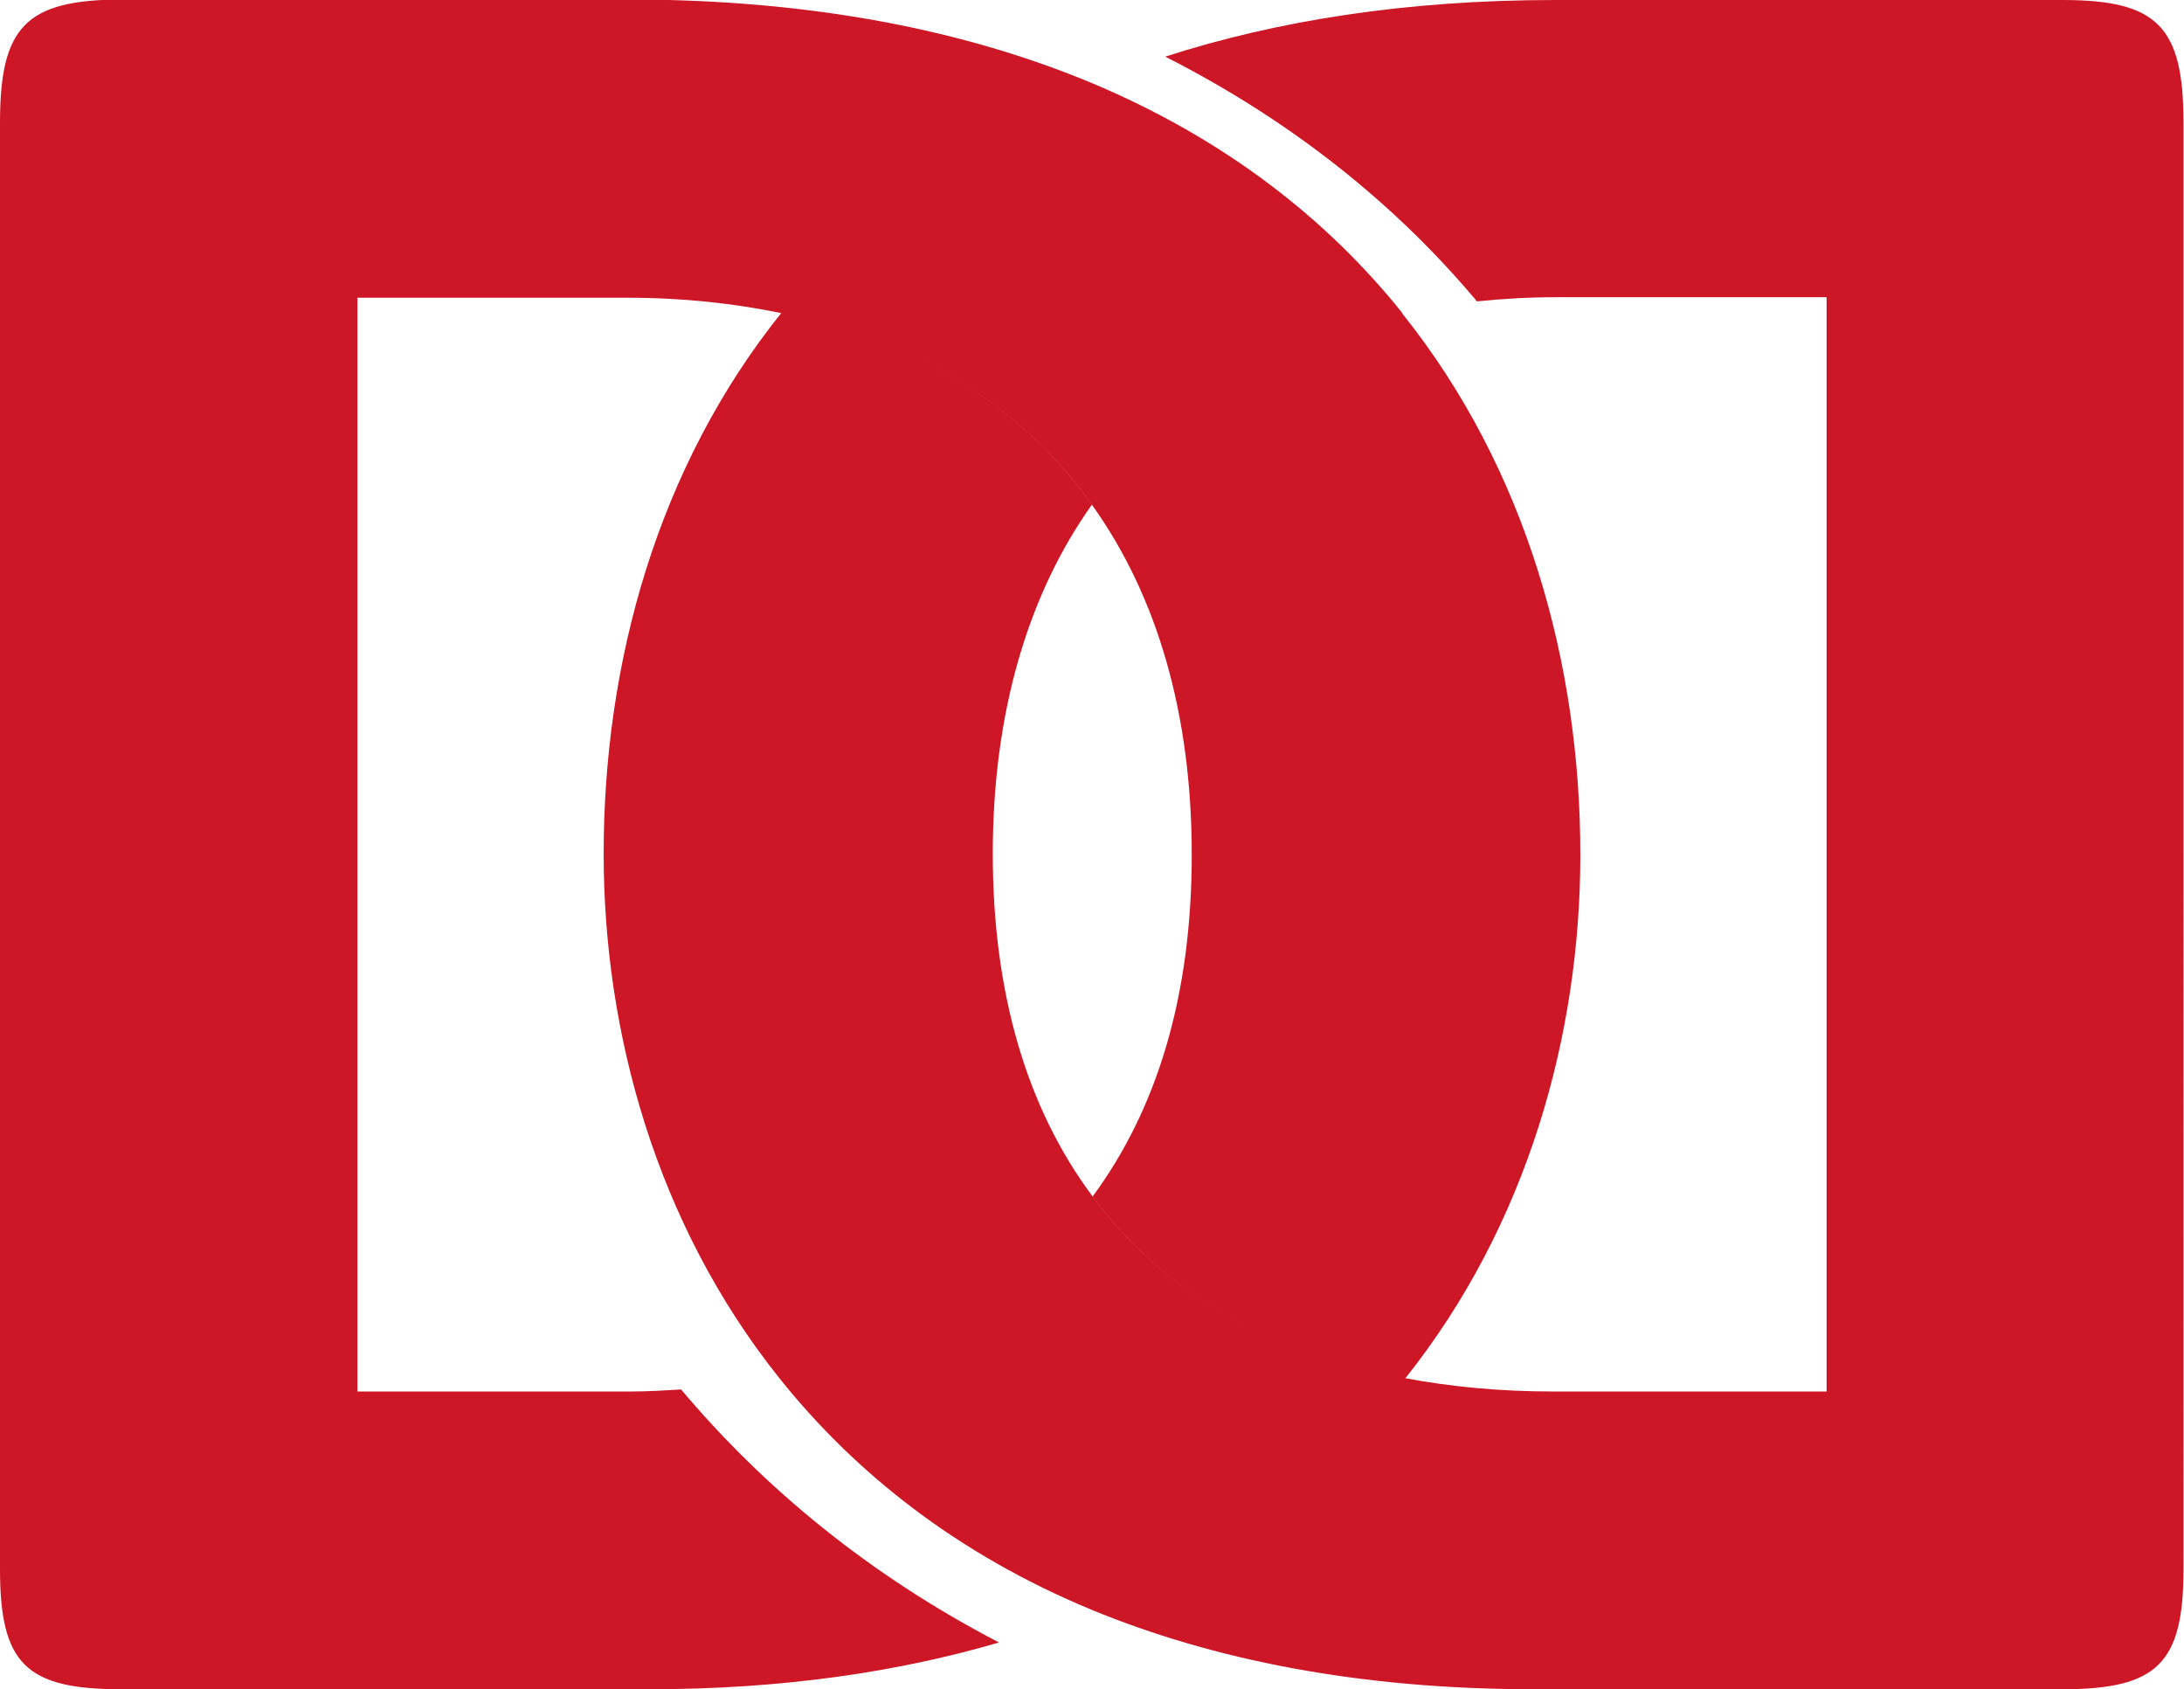 <?xml version="1.0" encoding="UTF-8"?>
<svg id="Calque_2" data-name="Calque 2" xmlns="http://www.w3.org/2000/svg" viewBox="0 0 42.04 32.51">
  <defs>
    <style>
      .cls-1 {
        fill: none;
      }

      .cls-2 {
        fill: #cd1626;
      }
    </style>
  </defs>
  <g id="Calque_2-2" data-name="Calque 2">
    <g>
      <path class="cls-2" d="M39.71,0h-9.76c-2.9,0-5.38.4-7.52,1.09,2.46,1.25,4.45,2.86,6,4.71.49-.05.99-.08,1.52-.08h5.21v21.06h-5.25c-1.03,0-1.98-.09-2.88-.26-2.63-.49-4.67-1.69-6.01-3.51-1.25-1.68-1.91-3.89-1.91-6.58s.67-4.98,1.91-6.72c-1.35-1.89-3.37-3.16-5.97-3.7-2.41,3-3.43,6.77-3.43,10.42,0,3.42,1,7.11,3.38,10.09,1.46,1.83,3.43,3.39,6.01,4.46,2.33.96,5.14,1.53,8.52,1.53h10.17c1.83,0,2.33-.5,2.33-2.31V2.36c0-1.85-.5-2.36-2.33-2.36Z"/>
      <path class="cls-2" d="M26.99,6.02c-1.45-1.81-3.42-3.35-5.97-4.42-2.42-1.01-5.37-1.61-8.93-1.61H2.33C.5,0,0,.51,0,2.36v27.84c0,1.82.5,2.31,2.33,2.31h10.17c2.55,0,4.78-.33,6.73-.9-2.5-1.3-4.52-2.97-6.12-4.87-.32.02-.64.04-.98.04h-5.25V5.73h5.21c1.06,0,2.05.11,2.97.3,2.6.54,4.62,1.8,5.97,3.7,1.24,1.74,1.91,4,1.91,6.72s-.67,4.9-1.91,6.58c1.35,1.82,3.38,3.02,6.01,3.51,2.38-2.98,3.38-6.66,3.38-10.09,0-3.65-1.02-7.41-3.43-10.42Z"/>
      <path class="cls-1" d="M27.03,26.53c.89.17,1.85.26,2.88.26h5.25V5.73h-5.21c-1.06,0-2.05.11-2.97.3,2.41,3,3.43,6.77,3.43,10.42,0,3.42-1,7.11-3.38,10.09Z"/>
      <path class="cls-1" d="M21.02,9.72c-1.24,1.74-1.91,4-1.91,6.72s.67,4.9,1.91,6.58c1.25-1.68,1.91-3.89,1.91-6.58s-.67-4.98-1.91-6.72Z"/>
    </g>
  </g>
</svg>
